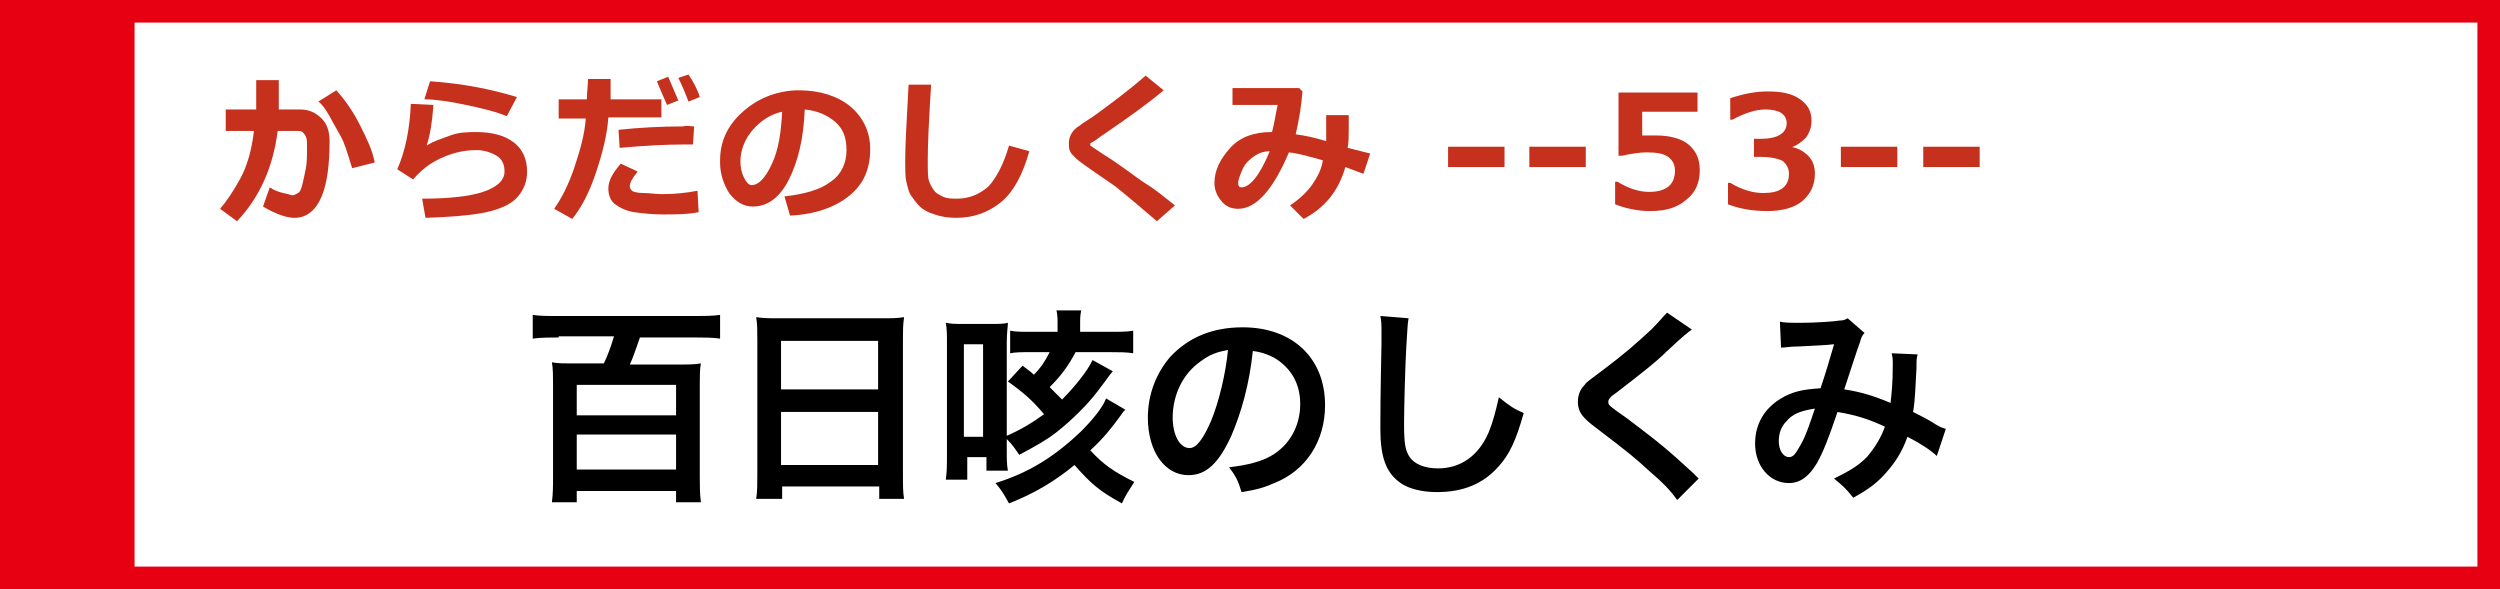 <?xml version="1.0" encoding="utf-8"?>
<!-- Generator: Adobe Illustrator 23.0.6, SVG Export Plug-In . SVG Version: 6.00 Build 0)  -->
<!DOCTYPE svg PUBLIC "-//W3C//DTD SVG 1.1//EN" "http://www.w3.org/Graphics/SVG/1.1/DTD/svg11.dtd">
<svg version="1.1" id="レイヤー_1" xmlns="http://www.w3.org/2000/svg" xmlns:xlink="http://www.w3.org/1999/xlink" x="0px"
	 y="0px" viewBox="0 0 221.5 52.2" style="enable-background:new 0 0 221.5 52.2;" xml:space="preserve">
<rect x="0" y="0" width="221.5" height="52.2" fill="#333333" stroke="none"/>
<rect x="1" y="1" style="fill:#FFFFFF;stroke:#E60012;stroke-width:2;stroke-miterlimit:10;" width="219.5" height="50.2"/>
<rect x="1" y="1" style="fill:#E60012;stroke:#E60012;stroke-width:1.045;stroke-miterlimit:10;" width="10.4" height="50.2"/>
<g>
	<path style="fill:#C6311D;" d="M24.7,8.7c0,0.3,0,0.6,0,1h1.9c0.8,0,1.4,0.3,1.9,0.8s0.7,1.2,0.7,2c0,2-0.2,3.7-0.7,4.9s-1.3,1.9-2.4,1.9
		c-0.7,0-1.6-0.3-2.8-1l0.6-1.7c0.3,0.2,0.7,0.4,1.2,0.5s0.7,0.2,0.8,0.2c0.2,0,0.3-0.1,0.5-0.2s0.3-0.4,0.4-0.8
		c0.1-0.4,0.2-0.9,0.3-1.4s0.1-1.1,0.1-1.8c0-0.5,0-0.8-0.1-1s-0.2-0.3-0.3-0.4s-0.3-0.1-0.5-0.1h-1.7c-0.4,3.2-1.6,5.9-3.6,8
		l-1.5-1.1c0.6-0.7,1.2-1.6,1.8-2.7s1-2.5,1.2-4.2H20V9.7h2.7V7.1h2V8.7z M33.2,14.4l-2,0.5c-0.4-1.3-0.7-2.3-1-2.8s-0.6-1.1-1-1.8
		s-0.7-1.1-1-1.3l1.6-1c0.8,0.9,1.5,1.9,2.1,3.1S33,13.3,33.2,14.4z"/>
	<path style="fill:#C6311D;" d="M37.7,19.3l-0.3-1.7c2.4,0,4.2-0.2,5.4-0.6s1.9-1,1.9-1.8c0-0.6-0.2-1.1-0.7-1.4s-1.1-0.5-1.8-0.5
		c-1,0-2,0.2-3.1,0.7s-1.8,1.1-2.5,1.9L35.2,15c0.7-1.6,1.1-3.5,1.2-5.8l2,0.1c-0.1,1.5-0.3,2.7-0.6,3.6c0.6-0.4,1.3-0.6,2.1-0.9
		s1.6-0.3,2.3-0.3c1.4,0,2.5,0.3,3.3,0.9s1.2,1.5,1.2,2.6c0,0.9-0.3,1.6-0.8,2.2s-1.3,1-2.4,1.3S40.6,19.2,37.7,19.3z M45.8,8.6
		l-0.9,1.7c-0.9-0.4-2.2-0.7-3.6-1s-2.7-0.5-3.7-0.5l0.5-1.6C41,7.4,43.5,7.9,45.8,8.6z"/>
	<path style="fill:#C6311D;" d="M54.1,7c0,0.2,0,0.5,0,0.9c0,0.3,0,0.6,0,0.9h4.5v1.6h-4.7c-0.1,1.5-0.5,3.1-1.1,4.9s-1.3,3.1-2.1,4.1
		l-1.6-0.9c0.7-1,1.3-2.2,1.8-3.7s0.9-2.9,1-4.3h-2.4V8.8h2.5c0-0.7,0.1-1.3,0.1-1.8H54.1z M61.9,18.8c-1,0.2-2,0.2-3.2,0.2
		c-0.9,0-1.8-0.1-2.5-0.2s-1.3-0.4-1.7-0.7s-0.6-0.8-0.6-1.4c0-0.7,0.4-1.4,1.1-2.2l1.5,0.7c-0.5,0.6-0.7,1-0.7,1.3
		c0,0.2,0.1,0.3,0.2,0.4s0.5,0.2,1,0.2s1.1,0.1,1.7,0.1c1,0,2.1-0.1,3.1-0.3L61.9,18.8z M61.5,11.2l-0.1,1.6c-0.3,0-0.5,0-0.8,0
		c-1.5,0-3.5,0.1-5.7,0.3l-0.1-1.6c1.9-0.2,3.8-0.3,5.7-0.3C60.9,11.1,61.2,11.2,61.5,11.2z M60.1,8.9l-1,0.4
		c-0.4-0.9-0.7-1.6-0.9-2.1l1-0.4C59.5,7.5,59.8,8.2,60.1,8.9z M62,8.6l-1,0.4c-0.3-0.8-0.6-1.5-0.9-2.1l0.9-0.3
		C61.4,7.2,61.8,7.9,62,8.6z"/>
	<path style="fill:#C6311D;" d="M70,19.1l-0.5-1.7c1.8-0.2,3.2-0.6,4.1-1.3c0.9-0.6,1.4-1.6,1.4-2.8c0-1.1-0.3-1.9-1-2.5s-1.6-1-2.7-1.1
		c-0.1,2.6-0.6,4.6-1.4,6.2s-1.9,2.4-3.2,2.4c-0.8,0-1.5-0.4-2.1-1.2c-0.5-0.8-0.8-1.7-0.8-2.7v-0.2c0-1.6,0.6-3,1.9-4.2
		s2.9-1.9,4.8-2h0.3c1.8,0,3.4,0.5,4.5,1.4s1.8,2.2,1.8,3.8c0,1.8-0.6,3.1-1.8,4.1S72.3,19,70,19.1z M69.3,9.9
		c-1,0.2-1.9,0.8-2.6,1.6s-1.1,1.8-1.1,2.8c0,0.5,0.1,1,0.3,1.4c0.2,0.4,0.4,0.7,0.7,0.7c0.6,0,1.2-0.6,1.8-1.9S69.2,11.7,69.3,9.9z
		"/>
	<path style="fill:#C6311D;" d="M91.2,13.4c-0.6,2.1-1.4,3.6-2.5,4.5s-2.4,1.4-4,1.4c-0.7,0-1.3-0.1-1.9-0.3s-1-0.4-1.3-0.7s-0.6-0.7-0.8-1
		s-0.3-0.8-0.4-1.2c-0.1-0.4-0.1-1.1-0.1-1.9c0-1,0.1-3.2,0.3-6.7h2c-0.2,3.1-0.3,5.3-0.3,6.6c0,1,0,1.6,0.1,1.9
		c0.1,0.3,0.2,0.5,0.4,0.8s0.4,0.4,0.8,0.6s0.8,0.2,1.3,0.2c1.1,0,2-0.4,2.8-1.1c0.7-0.8,1.3-1.9,1.8-3.6L91.2,13.4z"/>
	<path style="fill:#C6311D;" d="M104.1,18.2l-1.6,1.4l-2-1.7c-0.6-0.5-1.2-1-1.7-1.4l-1.6-1.1c-1-0.7-1.6-1.1-1.9-1.4s-0.4-0.4-0.5-0.6
		s-0.1-0.5-0.1-0.7c0-0.6,0.3-1.2,1-1.6c0.2-0.2,0.8-0.5,1.6-1.1s1.5-1.1,2-1.5s1.3-1,2.2-1.8l1.6,1.3c-1.3,1.1-3.1,2.4-5.3,3.9
		c-0.2,0.1-0.4,0.3-0.7,0.5s-0.5,0.3-0.5,0.3s0,0,0,0.1c0,0.1,0,0.1,0,0.1l1.2,0.8c1.6,1,2.7,1.9,3.6,2.5
		C102.4,16.8,103.2,17.5,104.1,18.2z"/>
	<path style="fill:#C6311D;" d="M121.4,13.6l-0.6,1.8l-1.6-0.6c-0.6,2.1-1.8,3.6-3.7,4.6l-1.2-1.2c0.9-0.6,1.6-1.3,2-1.9
		c0.4-0.6,0.8-1.3,0.9-2.1c-1.1-0.3-2.1-0.6-3-0.7c-1.4,3.3-2.9,5-4.5,5c-0.6,0-1.1-0.2-1.5-0.7s-0.6-1-0.6-1.6
		c0-1.1,0.5-2.1,1.4-3.1s2.2-1.4,3.6-1.4h0.1c0.2-0.7,0.3-1.5,0.5-2.4h-4V7.8h5.9l0.3,0.3c-0.1,1.3-0.3,2.5-0.6,3.8
		c0.8,0.1,1.7,0.3,2.7,0.6c0-0.3,0-0.8,0-1.5c0-0.3,0-0.5,0-0.8h2l0,1.2c0,0.6,0,1.2-0.1,1.7L121.4,13.6z M112.5,13.4
		c-0.6,0-1.1,0.2-1.6,0.6s-0.7,0.7-0.9,1.2s-0.3,0.8-0.3,1c0,0.3,0.1,0.4,0.3,0.4C110.7,16.6,111.6,15.6,112.5,13.4z"/>
	<path style="fill:#C6311D;" d="M133.3,14.8h-5v-1.8h5V14.8z"/>
	<path style="fill:#C6311D;" d="M140.5,14.8h-5v-1.8h5V14.8z"/>
	<path style="fill:#C6311D;" d="M143.1,18.1v-2h0.2c1,0.6,1.9,0.9,2.8,0.9c1.5,0,2.3-0.6,2.3-1.9c0-0.5-0.2-0.9-0.6-1.2s-1.1-0.4-1.9-0.4
		c-0.6,0-1.3,0.1-2.2,0.3h-0.3V8.2h7v1.7h-4.9V12c0.5,0,0.9,0,1.2,0c1.3,0,2.3,0.3,2.9,0.8c0.7,0.6,1,1.3,1,2.3c0,1.1-0.4,2-1.2,2.6
		c-0.8,0.7-1.8,1-3.2,1C145.2,18.7,144.1,18.5,143.1,18.1z"/>
	<path style="fill:#C6311D;" d="M153.1,18.1v-1.9h0.2c1,0.6,2,0.9,2.9,0.9c0.7,0,1.3-0.1,1.7-0.4c0.4-0.3,0.6-0.7,0.6-1.3
		c0-0.5-0.2-0.8-0.5-1.1c-0.3-0.2-1-0.4-2-0.4h-0.6v-1.6h0.6c1.5,0,2.3-0.5,2.3-1.4c0-0.4-0.2-0.7-0.5-0.9s-0.8-0.3-1.4-0.3
		c-0.8,0-1.8,0.3-2.9,0.9h-0.2V8.7c1.2-0.4,2.3-0.6,3.3-0.6c1.3,0,2.2,0.2,2.9,0.7s1,1.1,1,1.9c0,0.6-0.2,1.1-0.5,1.5
		c-0.4,0.4-0.8,0.7-1.4,0.9V13c0.7,0.1,1.2,0.4,1.6,0.8c0.4,0.4,0.6,0.9,0.6,1.6c0,1-0.4,1.8-1.1,2.4s-1.8,0.9-3.1,0.9
		C155.3,18.7,154.1,18.5,153.1,18.1z"/>
	<path style="fill:#C6311D;" d="M168.1,14.8h-5v-1.8h5V14.8z"/>
	<path style="fill:#C6311D;" d="M175.4,14.8h-5v-1.8h5V14.8z"/>
</g>
<g>
	<path d="M49.5,29.9c-0.8,0-1.5,0-2.3,0.1v-2.1c0.6,0.1,1.4,0.1,2.3,0.1h12c0.8,0,1.6,0,2.3-0.1V30c-0.7-0.1-1.5-0.1-2.3-0.1h-4.8
		c-0.3,0.8-0.6,1.8-0.9,2.4h4.4c0.7,0,1.3,0,1.9-0.1C62,32.7,62,33.4,62,34.1v8.1c0,0.8,0,1.5,0.1,2.3h-2.2v-1h-8.8v1h-2.2
		c0.1-0.8,0.1-1.4,0.1-2.3V34c0-0.7,0-1.3-0.1-1.9c0.5,0.1,1.1,0.1,1.7,0.1h2.9c0.3-0.6,0.6-1.4,0.9-2.4H49.5z M51.1,36.8h8.8v-2.7
		h-8.8V36.8z M51.1,41.6h8.8v-3.1h-8.8V41.6z"/>
	<path d="M67.1,30.1c0-0.7,0-1.4-0.1-2c0.6,0.1,1.2,0.1,2.1,0.1h9c0.9,0,1.4,0,2-0.1c-0.1,0.7-0.1,1.2-0.1,1.9V42c0,1,0,1.6,0.1,2.2
		h-2.2v-1.1h-8.6v1.1H67c0.1-0.6,0.1-1.4,0.1-2.2V30.1z M69.2,34.5h8.6v-4.3h-8.6V34.5z M69.2,41.2h8.6v-4.7h-8.6V41.2z"/>
	<path d="M89,38.7c1.4-0.6,2.4-1.2,3.5-2c-1-1.2-1.8-1.9-3.2-2.9l1.3-1.4c0.5,0.4,0.7,0.5,1,0.8c0.6-0.6,1-1.2,1.4-2h-1.6
		c-0.9,0-1.4,0-1.9,0.1v-2c0.5,0.1,1,0.1,1.9,0.1h2.3v-0.6c0-0.6,0-0.9-0.1-1.3h2.2c-0.1,0.4-0.1,0.7-0.1,1.3v0.6h2.6
		c0.9,0,1.6,0,2.1-0.1v2c-0.6-0.1-1.2-0.1-2.1-0.1h-3c-0.7,1.3-1.3,2.1-2.3,3.1c0.5,0.5,0.6,0.6,1.1,1.1c1.1-1.1,2.3-2.6,2.7-3.5
		l1.8,1c-0.3,0.3-0.3,0.4-1.3,1.7c-0.9,1.2-2.3,2.6-3.7,3.7c-0.9,0.7-1.8,1.2-3.3,2c-0.4-0.6-0.6-0.9-1.1-1.4v1c0,0.9,0,1.2,0.1,1.8
		h-1.9v-1.2h-1.7v2h-1.9c0.1-0.7,0.1-1.3,0.1-2.4v-9.8c0-0.7,0-1.1-0.1-1.7c0.5,0.1,0.8,0.1,1.5,0.1h2.6c0.6,0,1,0,1.4-0.1
		c0,0.3-0.1,0.9-0.1,1.7V38.7z M85.4,38.7h1.7v-8.2h-1.7V38.7z M99.7,36.3c-0.2,0.2-0.2,0.2-0.4,0.5c-0.8,1.1-1.5,2-2.7,3.1
		c1.2,1.3,2.1,1.9,3.9,2.8c-0.5,0.8-0.8,1.2-1.1,1.9c-2-1.1-2.7-1.7-4.2-3.4c-1.7,1.4-3.5,2.5-5.8,3.4c-0.4-0.7-0.6-1.1-1.2-1.8
		c2.9-0.9,5.2-2.3,7.6-4.6c1-1,1.9-2.1,2.2-2.9L99.7,36.3z"/>
	<path d="M109.1,38.6c-1.1,2.4-2.2,3.5-3.8,3.5c-2.1,0-3.6-2.1-3.6-5.1c0-2,0.7-3.9,2-5.4c1.6-1.7,3.7-2.6,6.4-2.6
		c4.4,0,7.3,2.7,7.3,6.9c0,3.2-1.7,5.8-4.5,6.9c-0.9,0.4-1.6,0.6-2.9,0.8c-0.3-1-0.5-1.4-1.1-2.2c1.7-0.2,2.8-0.5,3.7-1
		c1.6-0.9,2.6-2.6,2.6-4.6c0-1.8-0.8-3.2-2.3-4.1c-0.6-0.3-1.1-0.5-1.9-0.6C110.7,34,110,36.5,109.1,38.6z M106.4,32
		c-1.6,1.1-2.5,3-2.5,5c0,1.5,0.6,2.7,1.5,2.7c0.6,0,1.2-0.8,1.9-2.4c0.7-1.7,1.3-4.2,1.5-6.3C107.8,31.2,107.2,31.4,106.4,32z"/>
	<path d="M124.8,28.2c-0.1,0.5-0.1,1.1-0.2,2.5c-0.1,1.7-0.2,5.5-0.2,6.8c0,1.8,0.1,2.4,0.5,3c0.4,0.6,1.3,1,2.5,1
		c2,0,3.6-1.1,4.5-3.2c0.4-1,0.6-1.8,0.9-3.1c1,0.8,1.3,1,2.2,1.4c-0.7,2.5-1.3,3.7-2.2,4.7c-1.4,1.6-3.2,2.3-5.5,2.3
		c-1.3,0-2.5-0.3-3.2-0.8c-1.3-0.9-1.8-2.3-1.8-4.8c0-1,0-2.8,0.1-7.5c0-0.6,0-0.9,0-1.2c0-0.5,0-0.8-0.1-1.3L124.8,28.2z"/>
	<path d="M149.9,29.2c-0.3,0.2-0.7,0.5-2.3,2c-0.9,0.9-2.2,1.9-4.4,3.6c-0.6,0.4-0.7,0.6-0.7,0.8c0,0.3,0,0.3,1.7,1.5
		c2.9,2.2,3.4,2.6,5.8,4.8c0.2,0.2,0.3,0.3,0.5,0.5l-1.9,1.9c-0.5-0.7-1.1-1.4-2.4-2.5c-1.3-1.2-1.9-1.7-4.8-3.9
		c-1.2-0.9-1.6-1.4-1.6-2.3c0-0.6,0.2-1.1,0.6-1.5c0.2-0.3,0.3-0.3,1.6-1.3c2-1.5,3-2.4,4.3-3.6c0.8-0.8,1-1.1,1.4-1.5L149.9,29.2z"
		/>
	<path d="M157.7,28.5c0.4,0.1,0.9,0.1,1.9,0.1c1.1,0,2.8-0.1,3.4-0.2c0.4,0,0.5-0.1,0.7-0.2l1.5,1.3c-0.2,0.2-0.3,0.4-0.4,0.8
		c-0.1,0.2-1.2,3.6-1.4,4.2c1.4,0.2,2.7,0.6,4.1,1.2c0.1-0.9,0.2-1.7,0.2-3.4c0-0.4,0-0.6-0.1-1l2.3,0.1c-0.1,0.4-0.1,0.5-0.1,1.2
		c-0.1,1.6-0.1,2.7-0.3,3.9c0.6,0.3,1.4,0.7,2,1.1c0.5,0.3,0.6,0.3,0.9,0.4l-0.8,2.4c-0.5-0.5-1.6-1.2-2.6-1.7
		c-0.5,1.4-1.1,2.3-2,3.3c-0.8,0.9-1.7,1.5-2.8,2.1c-0.8-1-1-1.1-1.7-1.7c1.4-0.7,2.1-1.1,2.9-1.9c0.7-0.8,1.3-1.8,1.6-2.7
		c-1.3-0.6-2.4-1-4.2-1.3c-0.8,2.4-1.3,3.6-1.8,4.5c-0.7,1.2-1.5,1.8-2.5,1.8c-1.7,0-3-1.5-3-3.5c0-1.7,0.8-3.1,2.3-4
		c1-0.6,1.9-0.8,3.5-0.9c0.5-1.5,0.7-2.2,1.2-3.9c-0.9,0.1-1.4,0.1-3.2,0.2c-0.8,0-1.1,0.1-1.5,0.1L157.7,28.5z M158.3,37.3
		c-0.5,0.5-0.7,1.1-0.7,1.8c0,0.8,0.4,1.4,0.9,1.4c0.4,0,0.6-0.3,1.1-1.2c0.4-0.7,0.8-1.9,1.2-3.1C159.5,36.4,158.8,36.7,158.3,37.3
		z"/>
</g>
</svg>
